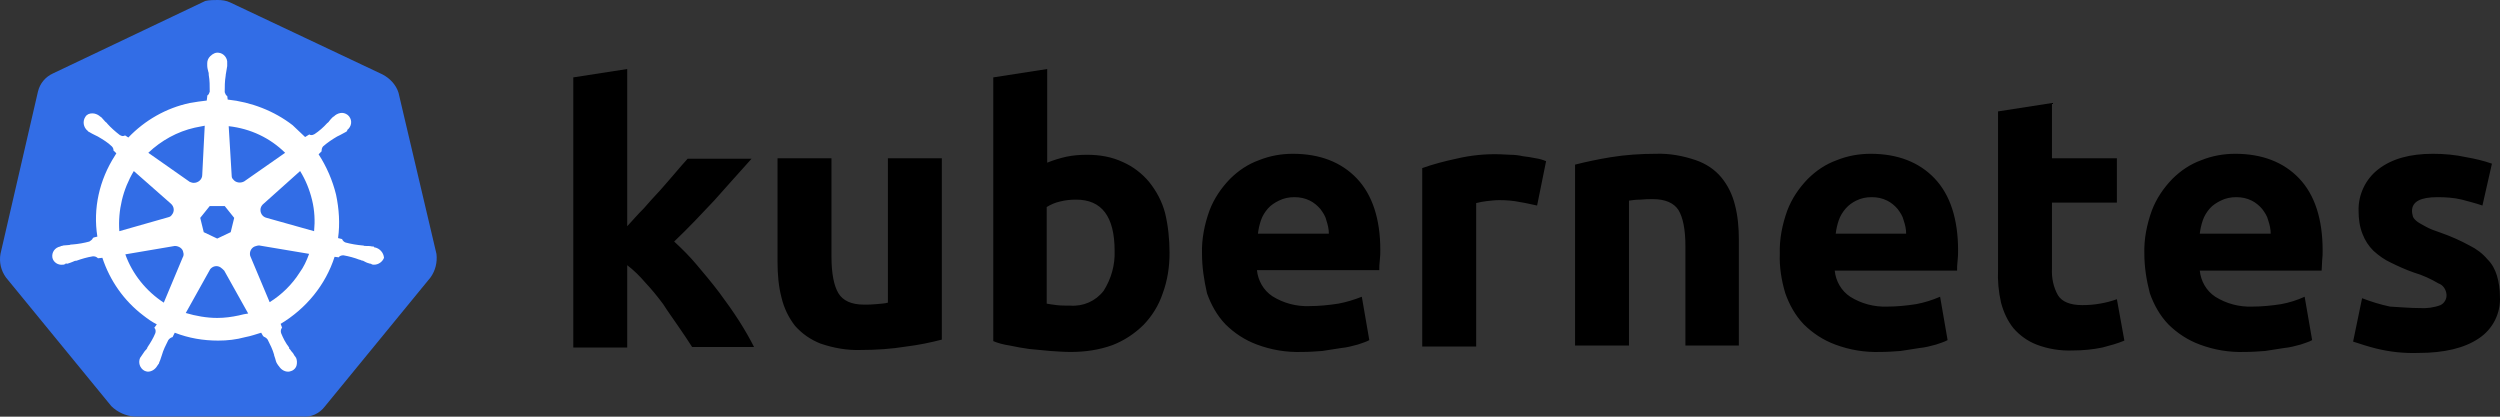 <?xml version="1.0" encoding="UTF-8"?>
<svg width="150px" height="25px" viewBox="0 0 150 25" version="1.1" xmlns="http://www.w3.org/2000/svg" xmlns:xlink="http://www.w3.org/1999/xlink">
    <rect x="0" y="0" width="150" height="25" fill="#333333" stroke="none"/>
    <title>AC6E6FB6-A02C-47B3-8184-2ACF757BE4FD</title>
    <g id="Production" stroke="none" stroke-width="1" fill="none" fill-rule="evenodd">
        <g id="Ecosystem" transform="translate(-1111, -981)" fill-rule="nonzero">
            <g id="Group-Copy-27" transform="translate(1086, 943)">
                <g id="logo_Kubernetes" transform="translate(25, 38)">
                    <path d="M23.91,5.56 C23.76,5.087 23.4,4.702 22.951,4.466 L13.812,0.148 C13.573,0.03 13.303,0 13.063,0 C12.823,0 12.554,0 12.314,0.059 L3.175,4.407 C2.726,4.614 2.396,4.998 2.276,5.501 L0.029,15.231 C-0.061,15.734 0.059,16.237 0.359,16.651 L6.681,24.37 C7.041,24.725 7.55,24.961 8.059,24.991 L18.127,24.991 C18.666,25.05 19.176,24.814 19.505,24.37 L25.828,16.651 C26.127,16.237 26.247,15.734 26.187,15.231 L23.91,5.56 Z" id="path10349" fill="#326DE6"></path>
                    <path d="M22.502,14.847 L22.502,14.847 C22.472,14.847 22.442,14.847 22.442,14.817 C22.442,14.788 22.382,14.788 22.322,14.788 C22.202,14.758 22.082,14.758 21.962,14.758 C21.902,14.758 21.842,14.758 21.782,14.728 L21.753,14.728 C21.423,14.699 21.063,14.64 20.734,14.551 C20.644,14.521 20.554,14.433 20.524,14.344 C20.554,14.344 20.524,14.344 20.524,14.344 L20.524,14.344 L20.284,14.285 C20.404,13.427 20.344,12.54 20.164,11.682 C19.955,10.825 19.595,9.996 19.116,9.257 L19.296,9.08 L19.296,9.08 L19.296,9.05 C19.296,8.961 19.325,8.843 19.385,8.784 C19.655,8.547 19.925,8.37 20.224,8.192 L20.224,8.192 C20.284,8.163 20.344,8.133 20.404,8.104 C20.524,8.044 20.614,7.985 20.734,7.926 C20.764,7.897 20.794,7.897 20.824,7.867 C20.854,7.837 20.824,7.837 20.824,7.808 L20.824,7.808 C21.093,7.601 21.153,7.246 20.944,6.98 C20.854,6.861 20.674,6.773 20.524,6.773 C20.374,6.773 20.224,6.832 20.105,6.921 L20.105,6.921 L20.075,6.95 C20.045,6.98 20.015,7.009 19.985,7.009 C19.895,7.098 19.805,7.187 19.745,7.275 C19.715,7.335 19.655,7.364 19.625,7.394 L19.625,7.394 C19.415,7.63 19.146,7.867 18.876,8.044 C18.816,8.074 18.756,8.104 18.696,8.104 C18.666,8.104 18.606,8.104 18.576,8.074 L18.546,8.074 L18.307,8.222 C18.067,7.985 17.797,7.749 17.558,7.512 C16.449,6.654 15.071,6.122 13.662,5.974 L13.632,5.738 L13.632,5.738 L13.632,5.767 C13.543,5.708 13.513,5.619 13.483,5.531 C13.483,5.205 13.483,4.88 13.543,4.525 L13.543,4.495 C13.543,4.436 13.573,4.377 13.573,4.318 C13.603,4.2 13.603,4.081 13.632,3.963 L13.632,3.786 L13.632,3.786 C13.662,3.49 13.423,3.194 13.123,3.165 C12.943,3.135 12.764,3.224 12.614,3.372 C12.494,3.49 12.434,3.638 12.434,3.786 L12.434,3.786 L12.434,3.934 C12.434,4.052 12.464,4.17 12.494,4.288 C12.524,4.348 12.524,4.407 12.524,4.466 L12.524,4.495 C12.584,4.821 12.584,5.146 12.584,5.501 C12.554,5.59 12.524,5.678 12.434,5.738 L12.434,5.797 L12.434,5.797 L12.404,6.033 C12.074,6.063 11.745,6.122 11.385,6.181 C9.977,6.477 8.689,7.216 7.7,8.251 L7.52,8.133 L7.49,8.133 C7.46,8.133 7.43,8.163 7.37,8.163 C7.31,8.163 7.25,8.133 7.19,8.104 C6.921,7.897 6.651,7.66 6.441,7.423 L6.441,7.423 C6.411,7.364 6.351,7.335 6.321,7.305 C6.232,7.216 6.172,7.128 6.082,7.039 C6.052,7.009 6.022,7.009 5.992,6.98 C5.962,6.95 5.962,6.95 5.962,6.95 L5.962,6.95 C5.842,6.861 5.692,6.802 5.542,6.802 C5.363,6.802 5.213,6.861 5.123,7.009 C4.943,7.275 5.003,7.63 5.243,7.837 L5.243,7.837 C5.273,7.837 5.273,7.867 5.273,7.867 C5.273,7.867 5.333,7.926 5.363,7.926 C5.453,7.985 5.572,8.044 5.692,8.104 C5.752,8.133 5.812,8.163 5.872,8.192 L5.872,8.192 C6.172,8.37 6.471,8.547 6.711,8.784 C6.771,8.843 6.831,8.961 6.801,9.05 L6.801,9.02 L6.801,9.02 L6.981,9.198 C6.951,9.257 6.921,9.287 6.891,9.346 C5.962,10.795 5.572,12.51 5.842,14.196 L5.602,14.255 L5.602,14.255 C5.602,14.285 5.572,14.285 5.572,14.285 C5.542,14.374 5.453,14.433 5.363,14.492 C5.033,14.581 4.703,14.64 4.344,14.669 L4.344,14.669 C4.284,14.669 4.224,14.669 4.164,14.699 C4.044,14.699 3.924,14.728 3.805,14.728 C3.775,14.728 3.745,14.758 3.685,14.758 C3.655,14.758 3.655,14.758 3.625,14.788 L3.625,14.788 C3.295,14.847 3.085,15.142 3.145,15.468 C3.145,15.468 3.145,15.468 3.145,15.468 C3.205,15.734 3.475,15.911 3.745,15.882 C3.805,15.882 3.835,15.882 3.894,15.852 L3.894,15.852 C3.924,15.852 3.924,15.852 3.924,15.823 C3.924,15.793 4.014,15.823 4.044,15.823 C4.164,15.793 4.284,15.734 4.374,15.704 C4.434,15.675 4.494,15.645 4.554,15.645 L4.584,15.645 C4.913,15.527 5.213,15.438 5.572,15.379 L5.602,15.379 C5.692,15.379 5.782,15.409 5.842,15.468 C5.872,15.468 5.872,15.497 5.872,15.497 L5.872,15.497 L6.142,15.468 C6.591,16.828 7.43,18.041 8.599,18.928 C8.868,19.135 9.108,19.313 9.408,19.46 L9.258,19.668 L9.258,19.668 C9.258,19.697 9.288,19.697 9.288,19.697 C9.348,19.786 9.348,19.904 9.318,19.993 C9.198,20.289 9.018,20.584 8.838,20.851 L8.838,20.88 C8.808,20.939 8.778,20.969 8.719,21.028 C8.659,21.087 8.599,21.205 8.509,21.324 C8.479,21.353 8.479,21.383 8.449,21.412 C8.449,21.412 8.449,21.442 8.419,21.442 L8.419,21.442 C8.269,21.738 8.389,22.093 8.659,22.241 C8.719,22.27 8.808,22.3 8.868,22.3 C9.108,22.3 9.318,22.152 9.438,21.945 L9.438,21.945 C9.438,21.945 9.438,21.915 9.468,21.915 C9.468,21.886 9.498,21.856 9.528,21.826 C9.557,21.708 9.617,21.619 9.647,21.501 L9.707,21.324 L9.707,21.324 C9.797,20.998 9.947,20.703 10.097,20.407 C10.157,20.318 10.247,20.259 10.337,20.229 C10.366,20.229 10.366,20.229 10.366,20.2 L10.366,20.2 L10.486,19.963 C11.325,20.289 12.194,20.436 13.093,20.436 C13.632,20.436 14.172,20.377 14.711,20.229 C15.041,20.17 15.37,20.052 15.67,19.963 L15.79,20.17 L15.79,20.17 C15.82,20.17 15.82,20.17 15.82,20.2 C15.91,20.229 16,20.289 16.06,20.377 C16.209,20.673 16.359,20.969 16.449,21.294 L16.449,21.324 L16.509,21.501 C16.539,21.619 16.569,21.738 16.629,21.826 C16.659,21.856 16.659,21.886 16.689,21.915 C16.689,21.915 16.689,21.945 16.719,21.945 L16.719,21.945 C16.839,22.152 17.048,22.3 17.288,22.3 C17.378,22.3 17.438,22.27 17.528,22.241 C17.648,22.181 17.767,22.063 17.797,21.915 C17.827,21.767 17.827,21.619 17.767,21.472 L17.767,21.472 C17.767,21.442 17.737,21.442 17.737,21.442 C17.737,21.412 17.707,21.383 17.678,21.353 C17.618,21.235 17.558,21.146 17.468,21.058 C17.438,20.998 17.408,20.969 17.348,20.91 L17.348,20.851 C17.138,20.584 16.988,20.289 16.869,19.993 C16.839,19.904 16.839,19.786 16.898,19.697 C16.898,19.668 16.928,19.668 16.928,19.668 L16.928,19.668 L16.839,19.431 C18.367,18.514 19.535,17.094 20.075,15.409 L20.314,15.438 L20.314,15.438 C20.344,15.438 20.344,15.409 20.344,15.409 C20.404,15.35 20.494,15.32 20.584,15.32 L20.614,15.32 C20.944,15.379 21.273,15.468 21.573,15.586 L21.603,15.586 C21.663,15.616 21.723,15.645 21.782,15.645 C21.902,15.704 21.992,15.764 22.112,15.793 C22.142,15.793 22.172,15.823 22.232,15.823 C22.262,15.823 22.262,15.823 22.292,15.852 L22.292,15.852 C22.352,15.882 22.382,15.882 22.442,15.882 C22.711,15.882 22.951,15.704 23.041,15.468 C23.011,15.142 22.771,14.906 22.502,14.847 L22.502,14.847 Z M13.842,13.93 L13.033,14.314 L12.224,13.93 L12.014,13.072 L12.584,12.362 L13.483,12.362 L14.052,13.072 L13.842,13.93 L13.842,13.93 Z M18.726,12.008 C18.876,12.629 18.906,13.25 18.846,13.871 L16,13.072 L16,13.072 C15.73,13.013 15.58,12.747 15.64,12.481 C15.67,12.392 15.7,12.333 15.76,12.274 L18.007,10.263 C18.337,10.795 18.576,11.386 18.726,12.008 L18.726,12.008 Z M17.108,9.168 L14.651,10.884 C14.441,11.002 14.142,10.972 13.992,10.765 C13.932,10.706 13.902,10.647 13.902,10.558 L13.722,7.571 C15.041,7.719 16.209,8.281 17.108,9.168 L17.108,9.168 L17.108,9.168 Z M11.685,7.66 L12.284,7.542 L12.134,10.499 L12.134,10.499 C12.134,10.765 11.895,10.972 11.625,10.972 C11.535,10.972 11.475,10.943 11.385,10.913 L8.898,9.168 C9.677,8.429 10.636,7.897 11.685,7.66 Z M8.029,10.263 L10.247,12.215 L10.247,12.215 C10.456,12.392 10.486,12.688 10.307,12.895 C10.247,12.984 10.187,13.013 10.067,13.043 L7.16,13.871 C7.071,12.629 7.37,11.357 8.029,10.263 L8.029,10.263 Z M7.52,15.261 L10.486,14.758 C10.726,14.758 10.966,14.906 10.996,15.142 C11.026,15.231 11.026,15.35 10.966,15.438 L10.966,15.438 L9.827,18.159 C8.778,17.479 7.939,16.444 7.52,15.261 L7.52,15.261 Z M14.322,18.928 C13.902,19.017 13.483,19.076 13.033,19.076 C12.404,19.076 11.745,18.958 11.146,18.78 L12.614,16.148 C12.764,15.971 13.003,15.911 13.213,16.03 C13.303,16.089 13.363,16.148 13.453,16.237 L13.453,16.237 L14.891,18.81 C14.711,18.839 14.531,18.869 14.322,18.928 L14.322,18.928 Z M17.977,16.355 C17.528,17.065 16.898,17.686 16.179,18.13 L15.011,15.35 C14.951,15.113 15.071,14.876 15.28,14.788 C15.37,14.758 15.46,14.728 15.55,14.728 L18.546,15.231 C18.397,15.645 18.217,16.03 17.977,16.355 Z" id="path10351" fill="#FFFFFF"></path>
                    <path d="M145.171,18.484 C145.59,18.514 146.04,18.455 146.429,18.307 C146.669,18.189 146.819,17.923 146.789,17.656 C146.759,17.361 146.579,17.094 146.31,17.006 C145.86,16.74 145.351,16.503 144.841,16.355 C144.332,16.178 143.882,15.971 143.463,15.764 C143.073,15.586 142.744,15.35 142.414,15.054 C142.115,14.758 141.905,14.433 141.755,14.048 C141.575,13.605 141.515,13.131 141.515,12.658 C141.485,11.682 141.935,10.736 142.714,10.144 C143.523,9.523 144.602,9.227 145.98,9.227 C146.639,9.227 147.328,9.287 147.987,9.434 C148.497,9.523 149.006,9.642 149.516,9.819 L148.946,12.333 C148.527,12.185 148.137,12.096 147.718,11.978 C147.238,11.86 146.729,11.83 146.25,11.83 C145.231,11.83 144.721,12.096 144.721,12.658 C144.721,12.776 144.751,12.895 144.781,13.013 C144.841,13.131 144.931,13.22 145.051,13.309 C145.171,13.398 145.351,13.486 145.56,13.605 C145.77,13.723 146.07,13.841 146.429,13.959 C147.029,14.167 147.628,14.433 148.167,14.728 C148.587,14.935 148.946,15.202 149.246,15.557 C149.516,15.823 149.695,16.148 149.815,16.533 C149.935,16.947 149.995,17.361 149.995,17.775 C150.055,18.78 149.575,19.756 148.707,20.318 C147.868,20.88 146.669,21.176 145.111,21.176 C144.242,21.205 143.403,21.117 142.564,20.91 C142.085,20.791 141.635,20.643 141.186,20.496 L141.725,17.893 C142.264,18.1 142.834,18.277 143.403,18.396 C144.002,18.425 144.572,18.484 145.171,18.484 M128.661,15.231 C128.631,14.344 128.811,13.457 129.111,12.629 C129.38,11.919 129.8,11.298 130.339,10.736 C130.848,10.233 131.418,9.849 132.077,9.612 C132.736,9.346 133.425,9.227 134.114,9.227 C135.732,9.227 137.021,9.73 137.95,10.706 C138.879,11.682 139.358,13.131 139.358,15.024 C139.358,15.202 139.358,15.409 139.328,15.645 C139.328,15.882 139.298,16.059 139.298,16.237 L131.987,16.237 C132.047,16.858 132.377,17.449 132.916,17.804 C133.575,18.218 134.354,18.425 135.133,18.396 C135.703,18.396 136.302,18.337 136.871,18.248 C137.351,18.159 137.83,18.011 138.279,17.804 L138.729,20.407 C138.519,20.525 138.279,20.584 138.04,20.673 C137.71,20.762 137.38,20.851 137.051,20.88 C136.691,20.939 136.332,20.998 135.912,21.058 C135.523,21.087 135.103,21.117 134.684,21.117 C133.755,21.146 132.856,20.998 131.987,20.673 C131.268,20.407 130.639,19.993 130.099,19.46 C129.59,18.928 129.23,18.277 128.991,17.597 C128.781,16.799 128.661,16 128.661,15.231 M136.242,14.019 C136.242,13.752 136.182,13.486 136.092,13.22 C136.032,12.954 135.882,12.747 135.732,12.54 C135.553,12.333 135.343,12.155 135.103,12.037 C134.804,11.889 134.504,11.83 134.174,11.83 C133.845,11.83 133.545,11.889 133.246,12.037 C133.006,12.155 132.766,12.303 132.586,12.51 C132.407,12.717 132.257,12.954 132.167,13.22 C132.077,13.486 132.017,13.752 131.987,14.019 L136.242,14.019 M119.882,6.684 L123.118,6.181 L123.118,9.494 L127.013,9.494 L127.013,12.155 L123.118,12.155 L123.118,16.118 C123.088,16.68 123.208,17.242 123.478,17.716 C123.717,18.1 124.197,18.307 124.946,18.307 C125.305,18.307 125.665,18.277 125.994,18.218 C126.354,18.159 126.684,18.07 127.013,17.952 L127.463,20.436 C127.043,20.614 126.594,20.732 126.144,20.851 C125.575,20.969 124.976,21.028 124.376,21.028 C123.627,21.058 122.878,20.939 122.189,20.673 C121.65,20.466 121.17,20.111 120.811,19.697 C120.451,19.253 120.212,18.721 120.062,18.159 C119.912,17.509 119.852,16.828 119.882,16.178 L119.882,6.684 M106.788,15.231 C106.758,14.344 106.938,13.457 107.238,12.629 C107.507,11.919 107.927,11.298 108.466,10.736 C108.975,10.233 109.545,9.849 110.204,9.612 C110.863,9.346 111.552,9.227 112.241,9.227 C113.859,9.227 115.148,9.73 116.077,10.706 C117.006,11.682 117.485,13.131 117.485,15.024 C117.485,15.202 117.485,15.409 117.455,15.645 C117.425,15.882 117.425,16.059 117.425,16.237 L110.084,16.237 C110.144,16.858 110.474,17.449 111.013,17.804 C111.672,18.218 112.451,18.425 113.23,18.396 C113.799,18.396 114.399,18.337 114.968,18.248 C115.447,18.159 115.927,18.011 116.406,17.804 L116.856,20.407 C116.646,20.525 116.406,20.584 116.167,20.673 C115.837,20.762 115.507,20.851 115.178,20.88 C114.818,20.939 114.459,20.998 114.039,21.058 C113.65,21.087 113.23,21.117 112.811,21.117 C111.882,21.146 110.983,20.998 110.114,20.673 C109.395,20.407 108.766,19.993 108.226,19.46 C107.717,18.928 107.357,18.277 107.118,17.597 C106.878,16.799 106.758,16 106.788,15.231 M114.369,14.019 C114.369,13.752 114.309,13.486 114.219,13.22 C114.159,12.954 114.009,12.747 113.859,12.54 C113.68,12.333 113.47,12.155 113.23,12.037 C112.931,11.889 112.631,11.83 112.301,11.83 C111.972,11.83 111.672,11.889 111.372,12.037 C111.133,12.155 110.923,12.303 110.743,12.51 C110.563,12.717 110.414,12.954 110.324,13.22 C110.234,13.486 110.174,13.752 110.144,14.019 L114.369,14.019 M94.503,9.878 C95.192,9.701 95.911,9.553 96.631,9.434 C97.529,9.287 98.458,9.227 99.357,9.227 C100.166,9.198 100.975,9.346 101.754,9.612 C102.354,9.819 102.893,10.174 103.282,10.647 C103.672,11.12 103.942,11.682 104.091,12.274 C104.271,12.954 104.331,13.664 104.331,14.374 L104.331,20.732 L101.125,20.732 L101.125,14.788 C101.125,13.752 100.975,13.043 100.706,12.599 C100.436,12.185 99.926,11.948 99.177,11.948 C98.938,11.948 98.698,11.948 98.428,11.978 C98.159,11.978 97.949,12.008 97.739,12.037 L97.739,20.732 L94.503,20.732 L94.503,9.878 M92.226,12.333 C91.926,12.274 91.597,12.185 91.207,12.126 C90.788,12.037 90.368,12.008 89.949,12.008 C89.709,12.008 89.469,12.037 89.2,12.067 C88.99,12.096 88.78,12.126 88.57,12.185 L88.57,20.791 L85.334,20.791 L85.334,10.085 C85.994,9.849 86.683,9.671 87.372,9.523 C88.241,9.316 89.14,9.227 90.009,9.257 C90.218,9.257 90.428,9.287 90.638,9.287 C90.878,9.287 91.117,9.316 91.387,9.375 C91.627,9.405 91.866,9.434 92.136,9.494 C92.346,9.523 92.556,9.582 92.765,9.671 L92.226,12.333 M72.121,15.231 C72.091,14.344 72.27,13.457 72.57,12.629 C72.84,11.919 73.259,11.298 73.799,10.736 C74.308,10.233 74.877,9.849 75.536,9.612 C76.196,9.346 76.885,9.227 77.574,9.227 C79.192,9.227 80.48,9.73 81.409,10.706 C82.338,11.682 82.818,13.131 82.818,14.995 C82.818,15.172 82.818,15.379 82.788,15.616 C82.758,15.852 82.758,16.03 82.758,16.207 L75.417,16.207 C75.477,16.828 75.806,17.42 76.345,17.775 C77.005,18.189 77.784,18.396 78.563,18.366 C79.132,18.366 79.731,18.307 80.301,18.218 C80.78,18.13 81.259,17.982 81.709,17.804 L82.158,20.407 C81.949,20.525 81.709,20.584 81.469,20.673 C81.14,20.762 80.81,20.851 80.48,20.88 C80.121,20.939 79.761,20.998 79.342,21.058 C78.952,21.087 78.533,21.117 78.113,21.117 C77.184,21.146 76.286,20.998 75.417,20.673 C74.697,20.407 74.068,19.993 73.529,19.46 C73.02,18.928 72.66,18.277 72.42,17.597 C72.24,16.799 72.121,16.03 72.121,15.231 M79.731,14.019 C79.731,13.752 79.671,13.486 79.581,13.22 C79.522,12.954 79.372,12.747 79.222,12.54 C79.042,12.333 78.832,12.155 78.593,12.037 C78.293,11.889 77.993,11.83 77.664,11.83 C77.334,11.83 77.035,11.889 76.735,12.037 C76.495,12.155 76.256,12.303 76.076,12.51 C75.896,12.717 75.746,12.954 75.656,13.22 C75.566,13.486 75.506,13.752 75.477,14.019 L79.731,14.019 M66.877,15.054 C66.877,12.984 66.098,11.978 64.57,11.978 C64.24,11.978 63.911,12.008 63.581,12.096 C63.311,12.155 63.042,12.274 62.802,12.422 L62.802,18.218 C62.952,18.248 63.162,18.277 63.401,18.307 C63.641,18.337 63.911,18.337 64.21,18.337 C64.989,18.396 65.738,18.07 66.218,17.449 C66.667,16.74 66.907,15.911 66.877,15.054 M70.173,15.172 C70.173,16 70.053,16.828 69.754,17.627 C69.514,18.337 69.124,18.958 68.615,19.49 C68.076,20.022 67.446,20.436 66.757,20.703 C65.948,20.998 65.109,21.117 64.24,21.117 C63.851,21.117 63.431,21.087 63.012,21.058 C62.592,21.028 62.173,20.969 61.753,20.939 C61.364,20.88 60.974,20.821 60.585,20.732 C60.195,20.673 59.866,20.584 59.596,20.466 L59.596,4.643 L62.832,4.141 L62.832,9.76 C63.192,9.612 63.581,9.494 63.971,9.405 C64.39,9.316 64.81,9.287 65.229,9.287 C65.978,9.287 66.697,9.405 67.386,9.73 C67.986,9.996 68.525,10.41 68.945,10.913 C69.394,11.475 69.724,12.096 69.903,12.776 C70.083,13.516 70.173,14.344 70.173,15.172 M56.51,20.377 C55.821,20.555 55.102,20.703 54.382,20.791 C53.484,20.939 52.555,20.998 51.656,20.998 C50.817,21.028 50.008,20.88 49.229,20.614 C48.629,20.377 48.12,20.022 47.701,19.549 C47.311,19.046 47.041,18.484 46.892,17.863 C46.712,17.183 46.652,16.444 46.652,15.734 L46.652,9.494 L49.888,9.494 L49.888,15.379 C49.888,16.414 50.038,17.154 50.307,17.597 C50.577,18.041 51.086,18.277 51.836,18.277 C52.075,18.277 52.315,18.277 52.585,18.248 C52.854,18.218 53.064,18.218 53.274,18.159 L53.274,9.494 L56.51,9.494 L56.51,20.377 M37.633,13.575 C37.963,13.22 38.262,12.865 38.622,12.51 C38.951,12.126 39.281,11.771 39.611,11.416 C39.94,11.032 40.24,10.706 40.509,10.381 C40.779,10.056 41.049,9.76 41.259,9.523 L45.094,9.523 C44.315,10.381 43.566,11.239 42.847,12.037 C42.098,12.836 41.318,13.664 40.45,14.492 C40.929,14.935 41.378,15.379 41.798,15.882 C42.247,16.414 42.697,16.947 43.146,17.538 C43.566,18.1 43.985,18.692 44.345,19.253 C44.704,19.815 45.004,20.348 45.244,20.821 L41.528,20.821 C41.289,20.436 41.019,20.052 40.719,19.608 C40.42,19.165 40.09,18.721 39.79,18.248 C39.461,17.804 39.101,17.361 38.712,16.947 C38.382,16.562 38.023,16.207 37.633,15.911 L37.633,20.851 L34.397,20.851 L34.397,4.643 L37.633,4.141 L37.633,13.575" id="path3003" fill="#000000"></path>
                </g>
            </g>
        </g>
    </g>
</svg>